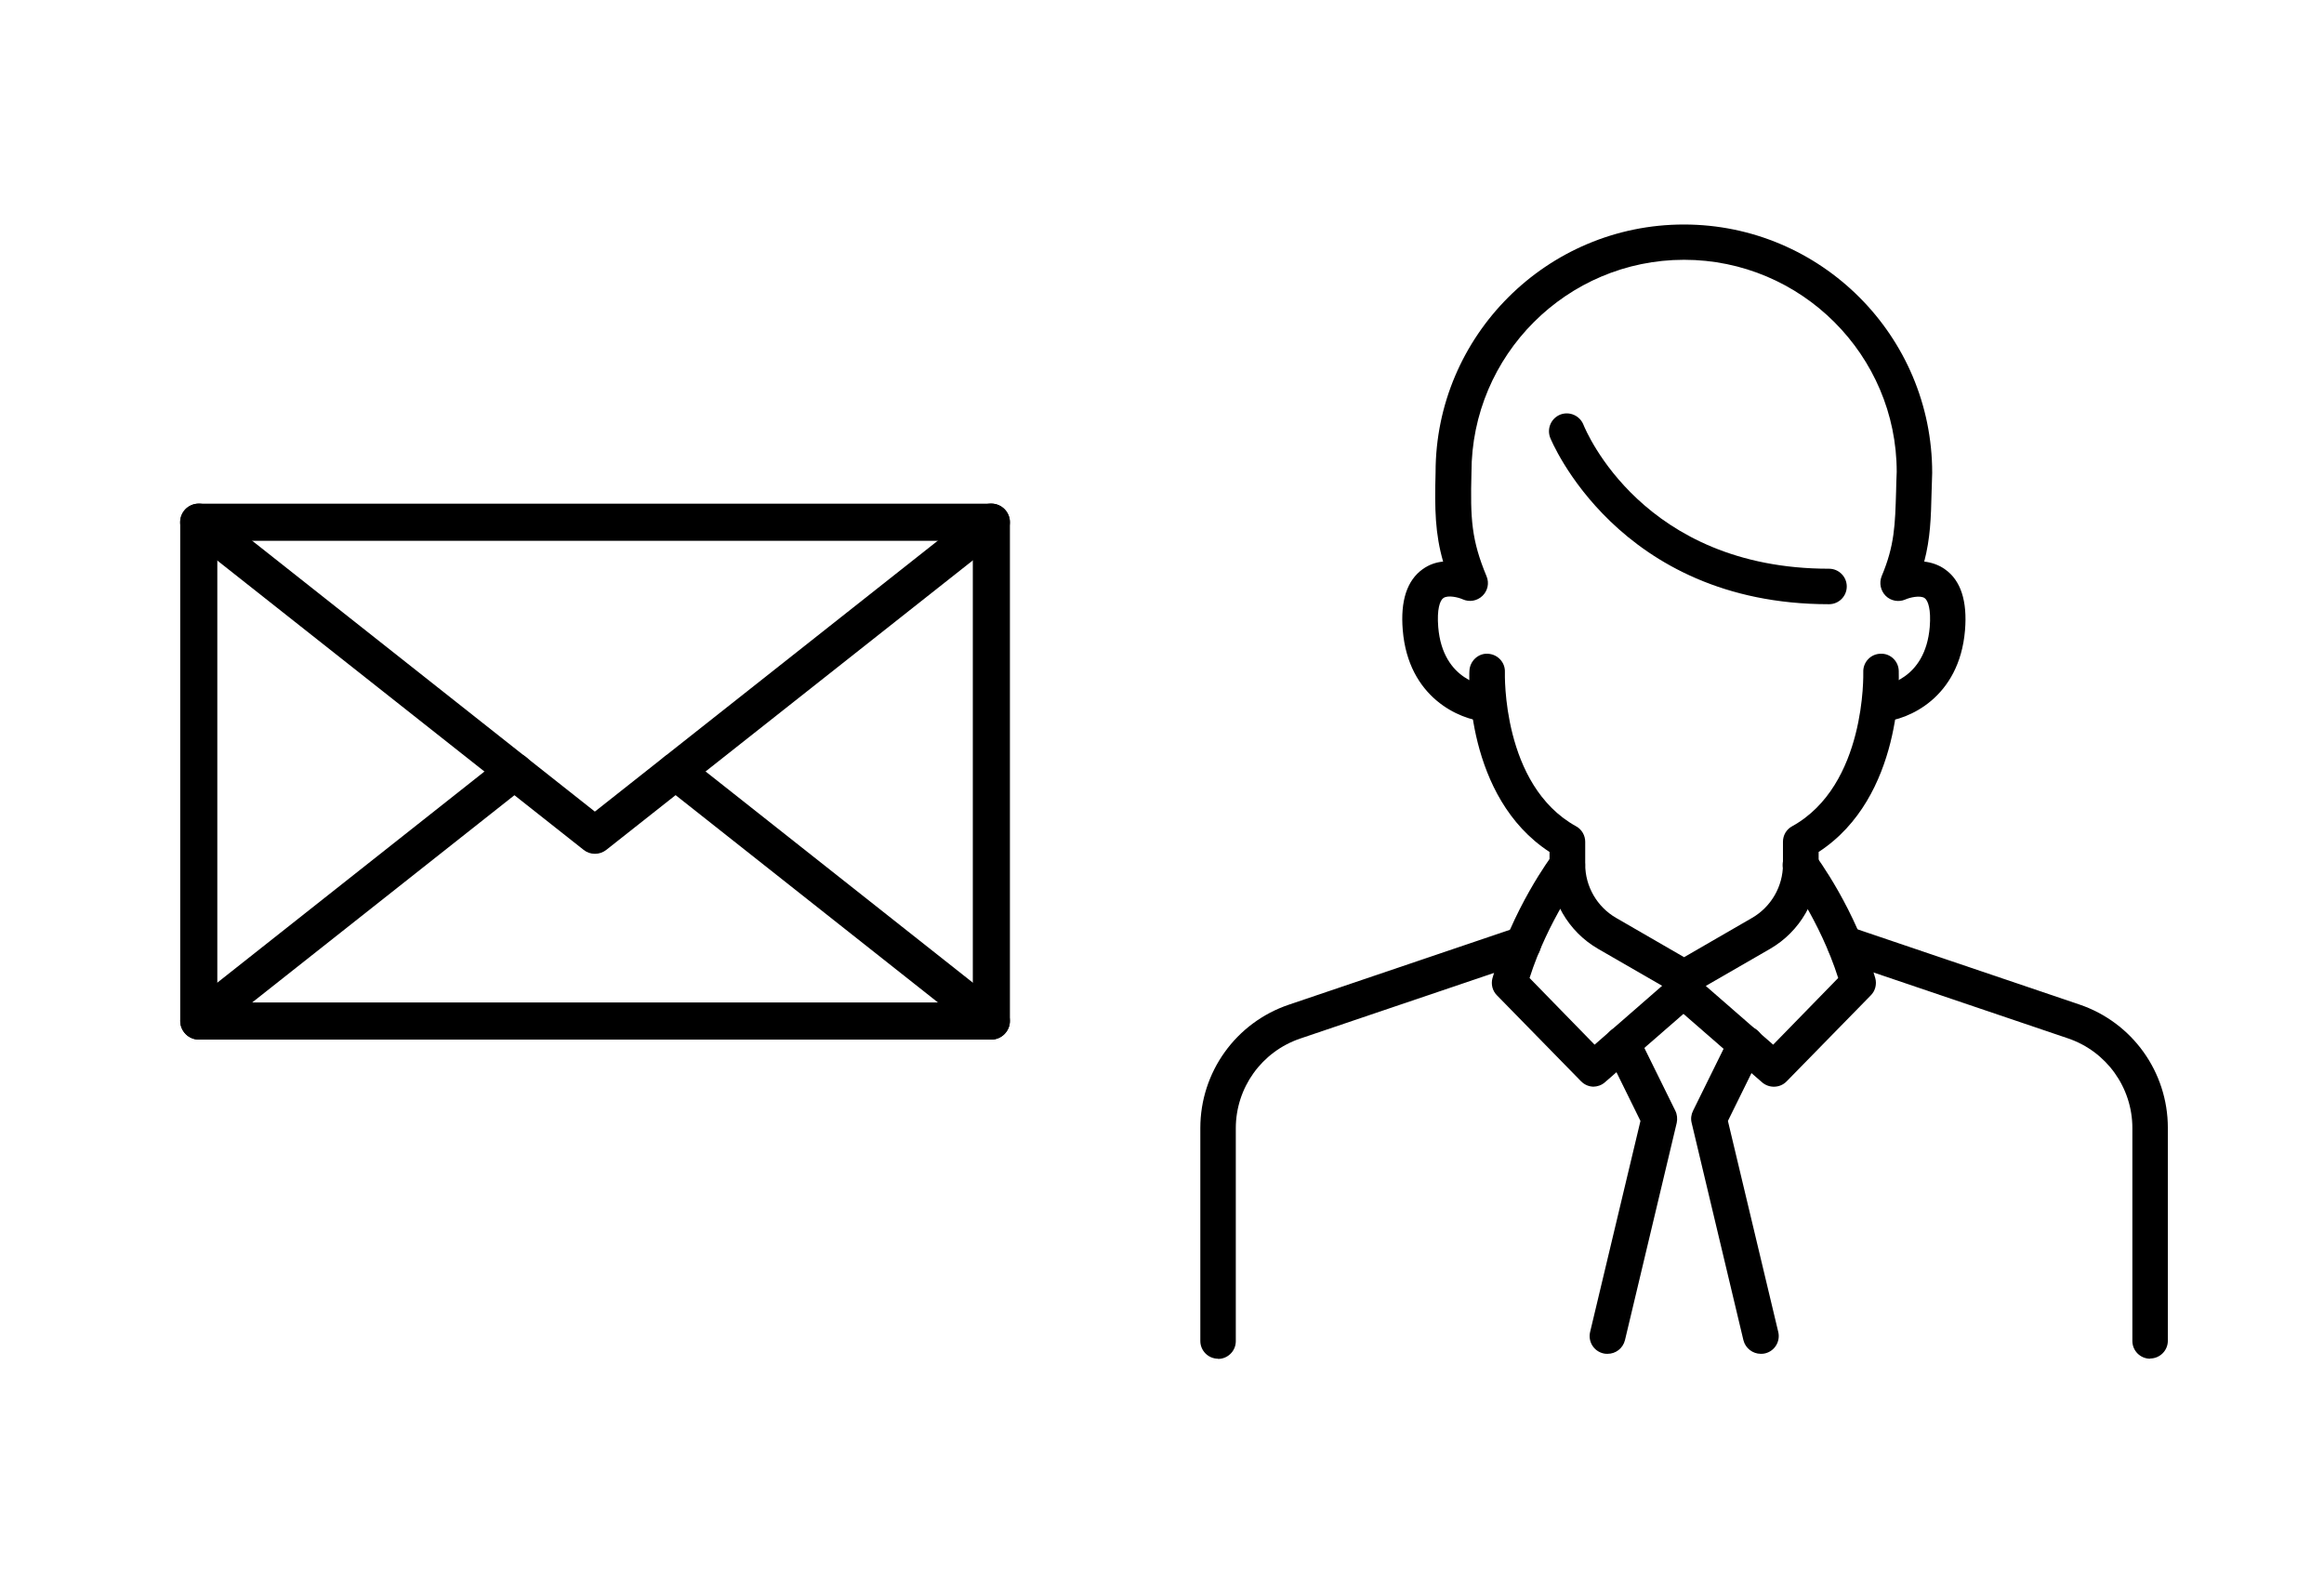 <?xml version="1.0" encoding="UTF-8"?><svg id="_レイヤー_6" xmlns="http://www.w3.org/2000/svg" viewBox="0 0 114 78"><defs><style>.cls-1{fill:none;}</style></defs><g><g><path d="m48.62,50.69H9.75c-.34,0-.62-.28-.62-.62v-24.46c0-.34.28-.62.62-.62h38.88c.34,0,.62.28.62.62v24.46c0,.34-.28.62-.62.62Zm-38.25-1.24h37.63v-23.22H10.37v23.22Z"/><path d="m48.62,50.98H9.75c-.5,0-.91-.41-.91-.91v-24.46c0-.5.41-.91.91-.91h38.88c.5,0,.91.41.91.91v24.46c0,.5-.41.91-.91.91ZM9.75,25.28c-.18,0-.33.15-.33.33v24.46c0,.18.15.33.33.33h38.88c.18,0,.33-.15.33-.33v-24.46c0-.18-.15-.33-.33-.33H9.75Zm38.54,24.46H10.08v-23.8h38.21v23.8Zm-37.63-.58h37.06v-22.64H10.66v22.64Z"/></g><g><path d="m29.18,41.58c-.14,0-.27-.04-.38-.13l-19.44-15.35c-.27-.21-.31-.6-.1-.87.21-.27.6-.31.87-.1l19.05,15.05,19.05-15.05c.27-.21.66-.17.87.1s.17.66-.1.87l-19.44,15.35c-.11.09-.25.13-.38.13Z"/><path d="m29.18,41.87c-.21,0-.4-.07-.56-.2l-19.44-15.35c-.39-.31-.46-.88-.15-1.28.31-.39.89-.46,1.28-.15l18.87,14.91,18.88-14.91c.19-.15.43-.22.67-.19.24.03.46.15.61.34.15.19.22.43.19.67-.03.24-.15.46-.34.61l-19.44,15.35c-.16.13-.36.2-.56.2ZM9.75,25.28c-.1,0-.2.04-.26.13-.11.14-.09.35.06.46l19.44,15.35c.12.09.29.09.41,0l19.44-15.35c.07-.05.11-.13.12-.22.01-.09-.01-.17-.07-.24-.05-.07-.13-.11-.22-.12s-.17.01-.24.07l-19.23,15.19-19.23-15.19c-.06-.05-.13-.07-.2-.07Z"/></g><g><path d="m9.75,50.69c-.18,0-.37-.08-.49-.24-.21-.27-.17-.66.1-.87l15.48-12.23c.27-.21.66-.17.87.1.21.27.17.66-.1.87l-15.48,12.23c-.11.09-.25.13-.38.13Z"/><path d="m9.75,50.98c-.28,0-.54-.13-.71-.35-.15-.19-.22-.43-.19-.67.03-.24.15-.46.34-.61l15.48-12.23c.39-.31.97-.24,1.28.15.31.39.24.97-.15,1.28l-15.48,12.23c-.16.13-.36.2-.56.2Zm15.48-13.47c-.07,0-.14.02-.2.07l-15.48,12.23c-.07.05-.11.13-.12.22-.01.09.01.17.07.24.11.14.33.17.47.06l15.48-12.23c.14-.11.17-.32.06-.46-.07-.08-.16-.13-.26-.13Z"/></g><g><path d="m48.62,50.69c-.13,0-.27-.04-.38-.13l-15.48-12.23c-.27-.21-.31-.6-.1-.87s.6-.31.87-.1l15.48,12.23c.27.21.31.6.1.87-.12.16-.3.24-.49.24Z"/><path d="m48.62,50.98c-.2,0-.4-.07-.56-.2l-15.48-12.23c-.39-.31-.46-.88-.15-1.28.15-.19.37-.31.61-.34.24-.03.48.04.67.19l15.48,12.23c.19.15.31.36.34.61s-.04.48-.19.67c-.17.22-.43.35-.71.35Zm-15.48-13.47s-.03,0-.04,0c-.09.01-.17.05-.22.12-.11.14-.09.35.05.46l15.48,12.23c.22.17.37.07.46-.06.05-.07.08-.16.07-.24-.01-.09-.05-.17-.12-.22l-15.48-12.23c-.06-.05-.13-.07-.2-.07Z"/></g></g><g><g><path d="m82.61,48.83c-.15,0-.3-.04-.44-.12l-3.78-2.18c-1.47-.85-2.38-2.43-2.38-4.13v-.62c-4.13-2.69-3.95-8.62-3.93-8.88.02-.48.43-.87.9-.84.48.02.86.42.84.9,0,.05-.16,5.54,3.49,7.56.28.15.45.45.45.76v1.11c0,1.08.58,2.08,1.51,2.62l3.34,1.93,3.34-1.93c.93-.54,1.51-1.54,1.51-2.62v-1.11c0-.32.17-.61.45-.76,3.64-2.01,3.49-7.5,3.49-7.56-.02-.48.36-.89.84-.9.48-.03.89.36.9.84.01.26.2,6.19-3.93,8.88v.62c0,1.7-.91,3.28-2.38,4.13l-3.78,2.18c-.14.08-.29.12-.44.12Z"/><path d="m78.18,53.29c-.23,0-.45-.09-.62-.26l-4.13-4.22c-.22-.22-.3-.54-.22-.84.95-3.38,2.89-5.98,2.98-6.09.29-.38.84-.46,1.22-.17.38.29.46.84.17,1.22-.02.02-1.65,2.21-2.55,5.03l3.19,3.27,3.81-3.32c.33-.29.82-.29,1.14,0l3.81,3.32,3.19-3.27c-.9-2.83-2.53-5.01-2.55-5.03-.29-.38-.21-.93.17-1.22.38-.29.93-.21,1.22.17.08.11,2.03,2.71,2.98,6.09.08.3,0,.62-.22.84l-4.13,4.22c-.32.33-.85.35-1.2.05l-3.86-3.36-3.86,3.36c-.16.14-.37.21-.57.21Z"/><path d="m59.75,66.63c-.48,0-.87-.39-.87-.87v-10.44c0-2.74,1.74-5.17,4.34-6.05l11.22-3.8c.46-.16.95.09,1.11.55.15.45-.09.95-.55,1.11l-11.22,3.8c-1.89.64-3.16,2.41-3.16,4.4v10.44c0,.48-.39.87-.87.87Z"/><path d="m105.47,66.63c-.48,0-.87-.39-.87-.87v-10.44c0-1.99-1.27-3.76-3.16-4.4l-11.22-3.8c-.46-.15-.7-.65-.55-1.11.15-.46.65-.7,1.11-.55l11.22,3.8c2.6.88,4.34,3.31,4.34,6.05v10.44c0,.48-.39.87-.87.87Z"/><path d="m78.85,66.39c-.07,0-.14,0-.2-.02-.47-.11-.76-.58-.65-1.05l2.47-10.35-1.67-3.39c-.21-.43-.04-.95.4-1.17.43-.22.95-.04,1.17.39l1.81,3.67c.09.18.11.39.07.59l-2.54,10.66c-.1.4-.45.67-.85.67Z"/><path d="m86.37,66.39c-.39,0-.75-.27-.85-.67l-2.54-10.66c-.05-.2-.02-.41.07-.59l1.81-3.67c.21-.43.74-.61,1.17-.39.43.21.61.74.4,1.17l-1.67,3.39,2.47,10.35c.11.47-.18.94-.65,1.05-.07.02-.14.02-.2.02Z"/></g><path d="m92.27,35.39c-.45,0-.83-.35-.87-.8-.04-.48.32-.9.79-.94.24-.02,2.25-.3,2.47-2.9.07-.86-.08-1.3-.25-1.42-.22-.15-.73-.03-.95.07-.32.14-.71.07-.96-.18-.25-.25-.33-.63-.2-.96.64-1.52.66-2.52.71-4.17,0-.3.02-.61.03-.95,0-5.72-4.68-10.4-10.43-10.4s-10.43,4.68-10.43,10.43c-.06,2.28,0,3.31.74,5.09.14.33.06.71-.2.96-.26.25-.64.32-.97.17-.22-.1-.73-.22-.95-.06-.17.12-.32.55-.25,1.42.22,2.69,2.37,2.89,2.46,2.9.48.04.84.46.8.94-.04.48-.46.83-.94.8-1.28-.1-3.79-1.18-4.06-4.49-.12-1.44.21-2.44.98-2.99.32-.23.67-.34,1-.37-.39-1.36-.42-2.54-.37-4.38,0-6.69,5.46-12.15,12.18-12.15s12.18,5.46,12.18,12.18c-.01.36-.02.67-.03.96-.03,1.25-.06,2.24-.36,3.39.34.04.7.15,1.02.38.77.54,1.1,1.55.98,2.99-.28,3.32-2.78,4.39-4.06,4.49-.02,0-.05,0-.07,0Z"/><path d="m89.71,29.63c-10.36,0-13.64-8.09-13.67-8.17-.17-.45.05-.95.5-1.13.45-.17.95.05,1.13.49.12.3,2.92,7.07,12.05,7.07.48,0,.87.39.87.87s-.39.87-.87.87Z"/></g><rect class="cls-1" width="114" height="78"/></svg>